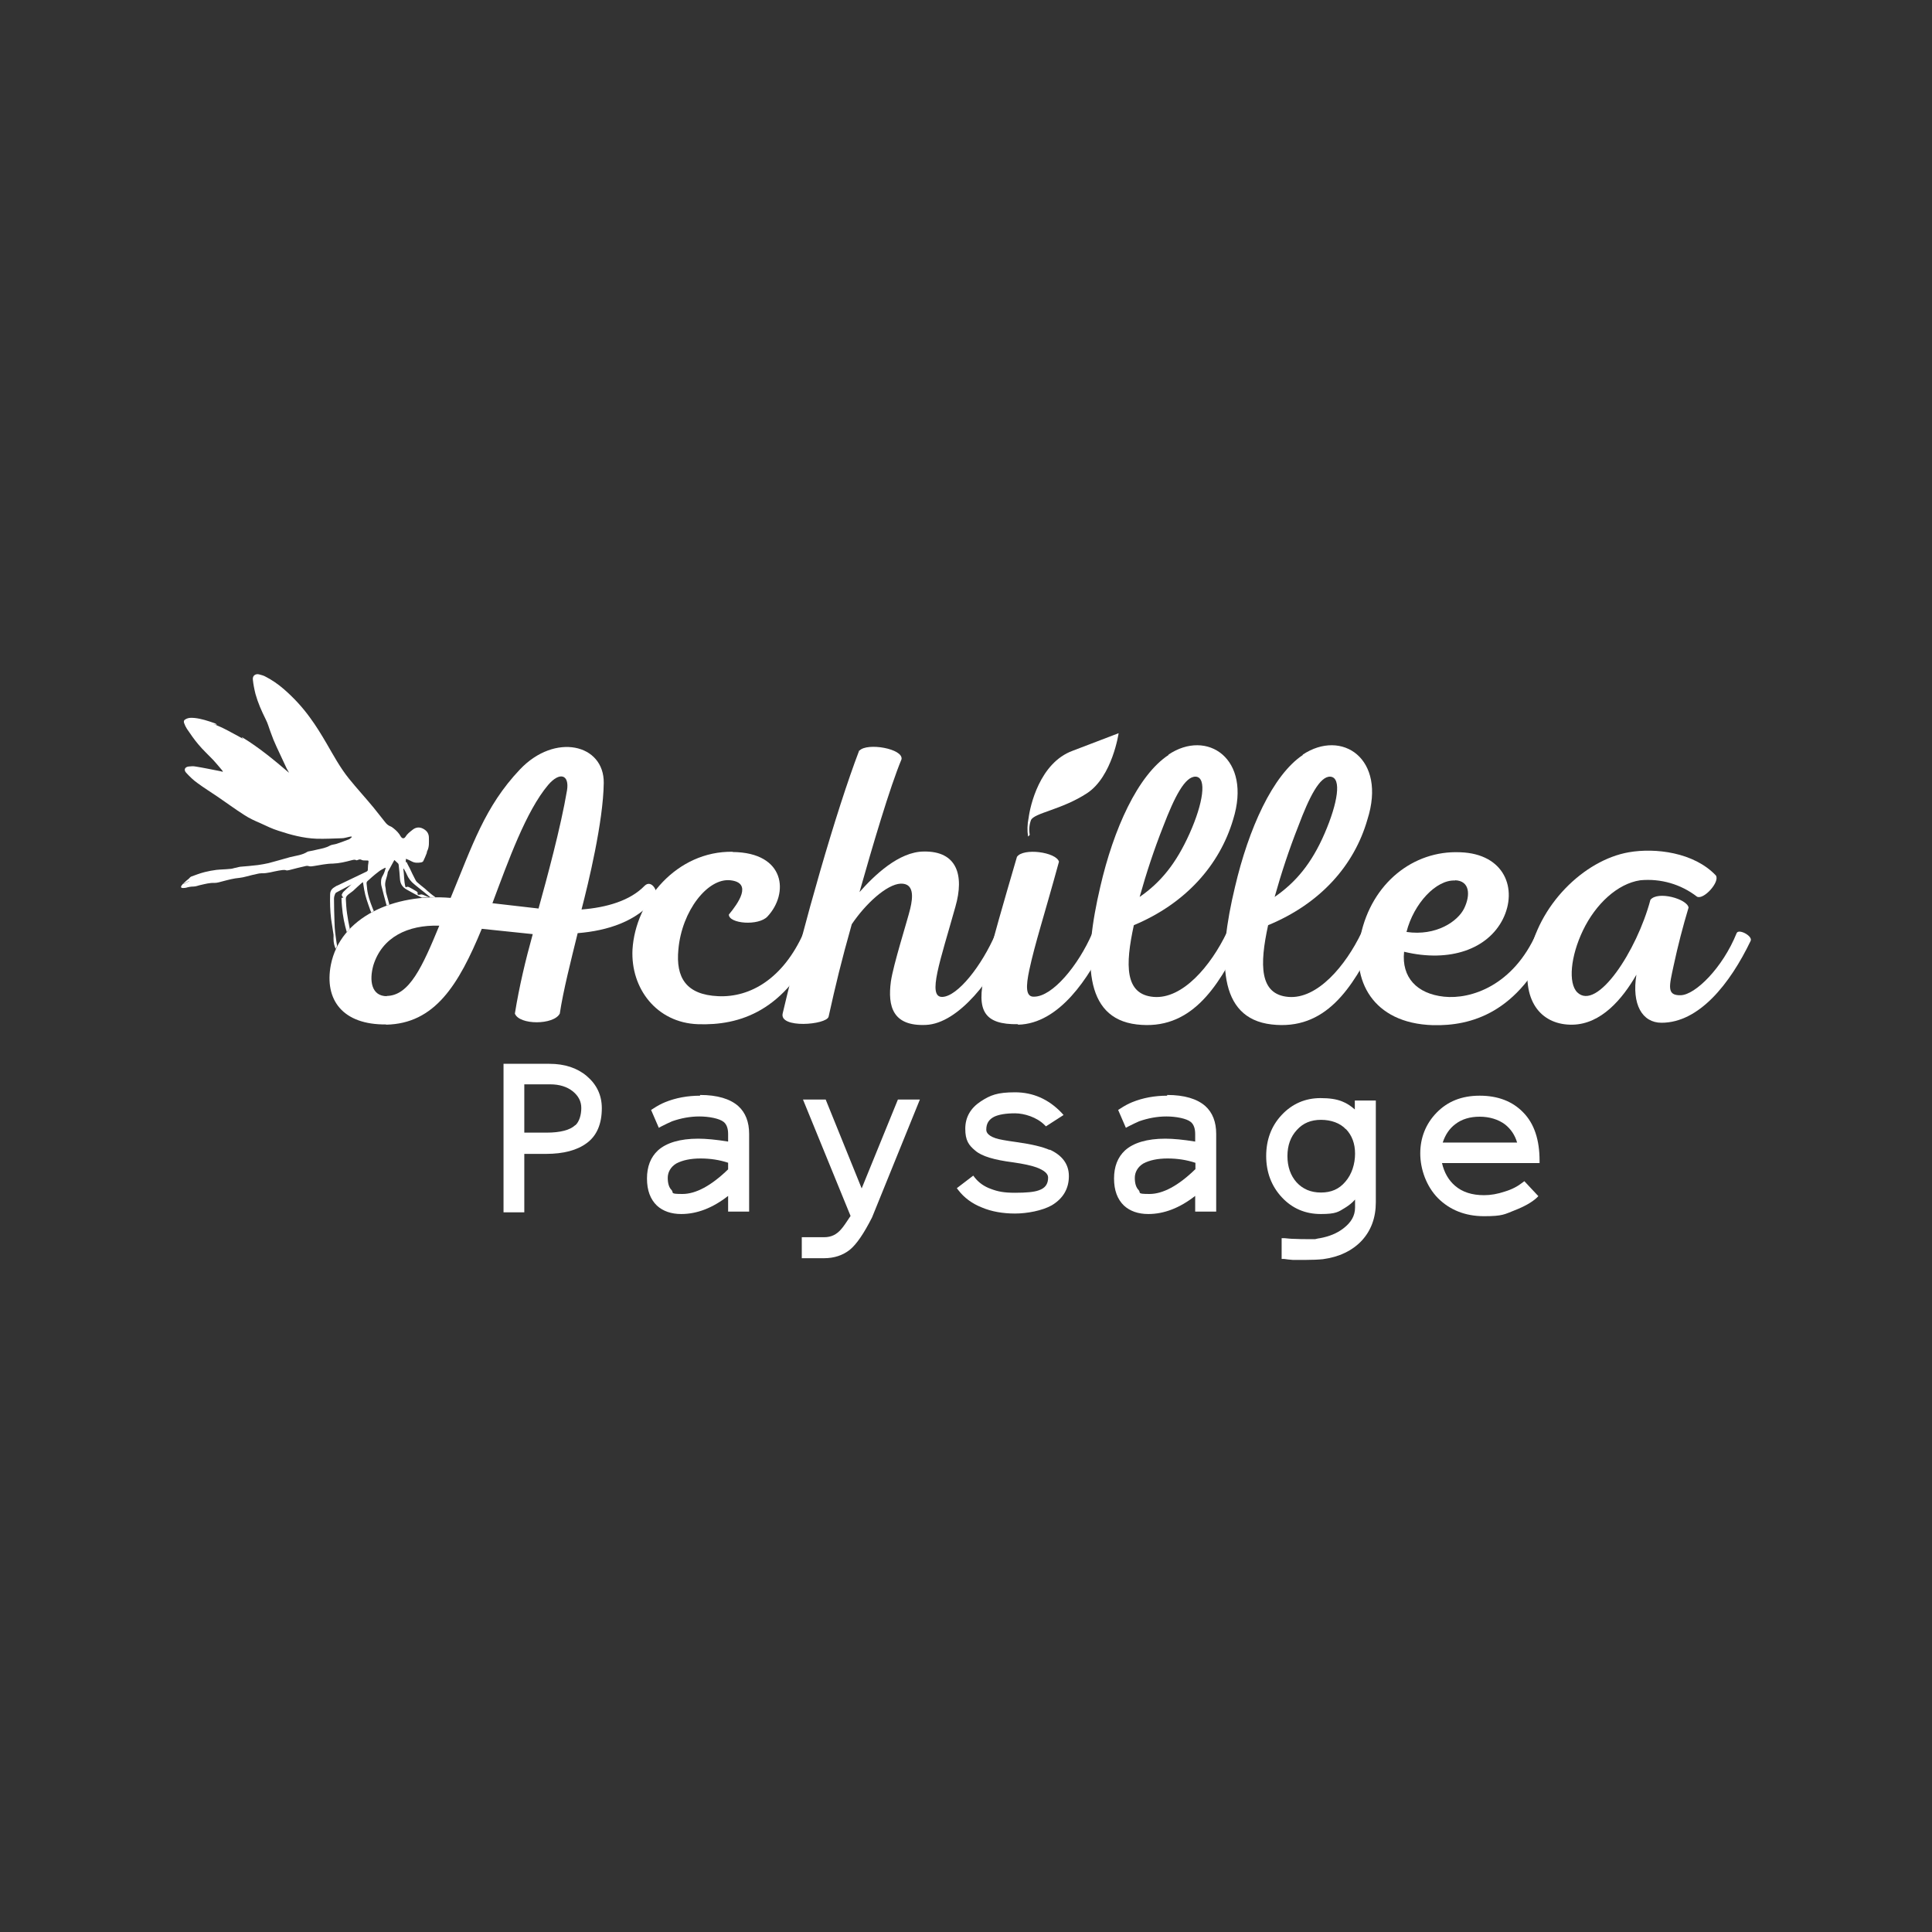 <?xml version="1.0" encoding="UTF-8"?>
<svg xmlns="http://www.w3.org/2000/svg" version="1.1" viewBox="0 0 800 800">
  <rect x="0" y="0" width="800" height="800" fill="#333333" stroke="none"/>
  <defs>
    <style>
      .cls-1 {
        fill: #fff;
      }
    </style>
  </defs>
  <!-- Generator: Adobe Illustrator 28.7.1, SVG Export Plug-In . SVG Version: 1.2.0 Build 142)  -->
  <g>
    <g id="Layer_1">
      <g>
        <path class="cls-1" d="M168.3,356.8c.4,1,.9,1.8,1.4,2.8.7,1.5,1.4,3,2.2,4.5.2.4.4.8.7,1.1,1.1,1,2.3,1.9,3.4,2.8.9.8.8.8,2.4,2.1,1.3,1.1,1.8,1.2,1.8,1.4,0,0,0,0,0,0h0c-.7,0-1.5,0-2.3,0-1.1,0-2.1.1-3.1.2-.2,0-.5-.2-.9-.4-2.3-1.1-3.7-2-5.4-2.9-1.9-1-2.8-2.5-2.9-4.6-.1-1.8-.3-3.7-.5-5.5,0-.3-.1-.6-.3-.8-.5-.5-1.1-1-1.5-1.4-.8,1.4-1.6,2.9-2.4,4.4-.2.3-.4.7-.4,1.1-.3,1.9-1.4,3.7-.9,5.8.2.8.1,1.5.3,2.3.3,1.3.6,2,1.1,4,.1.4.2.7.2.9-.4.1-.7.3-1.1.4-.9-3.1-1.5-5.7-2-7.6-.2-.6-.4-1.5-.3-2.6,0-.8.3-1.6.8-2.4.5-.9.8-1.9,1.1-2.9,0,0-.1-.1-.2-.2-.9.5-2,1-2.8,1.7-1.6,1.2-3.1,2.5-4.6,3.9-.2.2-.4.7-.3,1,.3,1.9-.1,3.7,2.5,10.2.2.5.4,1,.5,1.2-.2.1-.4.2-.6.3-.2,0-.3.2-.5.3,0-.2-.2-.6-.4-1.1-1.1-3.1-2-5.5-2.5-8.4-.2-1-.3-2-.5-3.1-.2.1-.4.2-.6.4-1.2,1-2.3,2.1-3.5,3.2-.5.4-1.1.8-1.6,1.2-.7.5-1.4,1.1-1.4,2.1.1,2,.2,4,.5,6,.3,2.1.6,3.8,1.1,6.2,0,0,0,.1,0,.2-.2.2-.4.4-.5.6-.2.2-.4.5-.7.8-.9-3.1-1.7-6.7-2-10.7-.1-1.2-.2-2.4-.2-3.5.4,0,.6-.1.8-.2-.2-.1-.4-.3-.5-.5-.1-.2-.2-.4-.2-.6.2-.4.4-.9.7-1.2.9-.9,1.8-1.7,2.7-2.5.2-.2.4-.4.7-.6-2.2,1.2-4.4,2.3-6.4,3.4-.3.2-.5.6-.6,1-.2.5-.3,1-.3,1.5,0,3.1.1,6.3.2,9.4.1,4.2.4,5.2.6,7,.2,1.3.3,2.4.5,3.2-.2.4-.4.8-.6,1.2-.2-.4-.4-1-.6-1.7-.5-2-.2-3.6-.3-4.2-.3-2.2-.7-4.3-1-6.5-.4-3.4-.5-6.8-.4-10.1,0-1.7.9-2.6,2.2-3.3.3-.2.6-.4,1-.5,4-1.9,7.9-3.8,11.9-5.7.2-.1.5-.4.5-.6.1-.9,0-1.8.2-2.7.2-1.4.2-1.3-1.1-1.3-.6,0-1.2,0-1.6-.2-.5-.3-.9-.3-1.4-.1-.3.1-.7.3-.9.2-.7-.4-1.3-.1-1.9,0-2.6.7-5.1,1.3-7.8,1.4-2.6,0-5.2.6-7.8,1-.8.1-1.5.3-2.3,0-.3-.1-.8-.1-1.1,0-2.3.5-4.6,1.1-6.9,1.7-.3,0-.8.2-1.1.1-1.1-.4-2.1,0-3.2.1-2.4.4-4.7,1.2-7.1,1.1-1.3,0-2.5.5-3.8.7-1.8.4-3.5,1-5.3,1.2-2.4.2-4.6.8-6.9,1.4-1.2.3-2.3.7-3.5.7-1.9-.1-3.7.4-5.5.8-1.1.2-2.1.7-3.2.7-1.1,0-2.1.2-3.1.5-.4.1-.9.1-1.4.1-.6,0-.8-.4-.5-.9.4-.6.9-1.1,1.4-1.5.5-.5,1-.9,1.5-1.3.4-.3.7-.8,1.1-1,1.9-.7,3.7-1.4,5.7-1.9,1.6-.4,3.2-.7,4.8-.9,1.8-.2,3.7-.2,5.5-.4.7,0,1.4-.2,2.1-.4.8-.1,1.5-.4,2.3-.5,2.4-.2,4.9-.4,7.3-.7,1.5-.2,3-.5,4.4-.8,2-.5,3.9-1.1,5.8-1.6,1.1-.3,2.1-.6,3.2-.9,2.4-.6,4.9-.8,7.1-2.2.2-.1.5-.2.7-.2,1.1-.2,2.2-.4,3.3-.7,1.8-.4,3.7-.7,5.4-1.7.8-.4,1.8-.4,2.7-.7,1.7-.6,3.5-1.2,5.2-1.9.4-.2.7-.6,1.1-.9,0,0,0-.1-.1-.2-.3,0-.6,0-.9.1-1.1.2-2.1.6-3.2.6-3.5.1-6.9.3-10.4.2-5.4-.2-10.7-1.6-15.8-3.3-2.6-.8-5-2-7.4-3.1-2.3-1-4.6-2-6.7-3.4-3.8-2.4-7.4-5.1-11.1-7.6-2.8-1.9-5.7-3.7-8.4-5.7-1.7-1.2-3.2-2.7-4.6-4.2-1.1-1.2-.6-2.4,1-2.6.9-.1,1.9-.2,2.9,0,3.2.5,6.4,1.2,9.6,1.8.5.1,1,.2,1.7.4-.1-.3-.2-.5-.3-.6-1.2-1.4-2.4-2.9-3.7-4.3-2.1-2.2-4.3-4.2-6.2-6.5-1.7-2-3.2-4.2-4.7-6.4-.5-.8-.9-1.6-1.2-2.5-.2-.7,0-1.2.7-1.5,1.2-.7,2.4-.6,3.7-.5,2.8.3,5.5,1.2,8.1,2.1.3.1.7.3,1,.5,0,0,0,.1,0,.2-.5-.1-1.1-.2-1.6-.4,4.5,1.6,8.5,4.1,12.7,6.3-.2-.2-.4-.4-.6-.5,0,0,0-.1.1-.2,6.9,4.2,13.2,9.4,19.4,14.7-.3-.6-.7-1.2-1-1.8-1.4-3-2.8-6-4.2-9-.9-1.9-1.7-3.9-2.4-5.9-.7-1.8-1.2-3.8-2.1-5.5-1.7-3.4-3.2-6.8-4.2-10.4-.5-2-.9-4-1.1-6-.2-1.7,1.2-2.6,2.8-2.1.7.2,1.5.4,2.1.7,3,1.5,5.7,3.4,8.1,5.5,4,3.5,7.6,7.4,10.7,11.7,2.5,3.4,4.7,7,6.8,10.6,2.9,5,5.6,10,9.2,14.5,3.3,4.1,6.9,8,10.2,12,1.3,1.6,2.6,3.3,3.9,4.9.9,1.1,1.6,2.3,3,2.9.6.2,1.1.6,1.6,1,1.1.9,2.1,1.9,2.8,3.2.6,1,1.4,1.1,2,.2.7-1.2,1.8-2,2.8-2.8,1.3-1.1,2.8-1.4,4.4-.6,1.6.8,2.5,2,2.5,3.8,0,1.9.2,3.7-.7,5.5-.2.3-.1.8-.3,1.1-.4,1-.8,2-1.3,3-.1.3-.5.5-.9.6-1.3.2-2.6.3-3.9-.4-.7-.4-1.4-.7-2.4-1.1,0,.6-.2,1.2,0,1.6ZM168.2,367.4c0,0,.2-.1.2-.2.3,0,.7,0,.9.1,1,.5,2,1.1,3,1.7.3.2.8.4.6,1-.1.5.4.6.8.5.4-.1.8-.2,1.1-.1.5.2.7.2,1.5.6.4.2.9.4,1.6.6h.4c-.4-.3-.9-.7-1.5-1.2-.4-.4-1.5-1.2-3.1-2.5-.8-.6-1.2-1-2.1-1.7-1.4-1.1-2.5-2.5-3.2-4.2-.3-.8-.8-1.5-1.2-2.3,0,0-.1,0-.2,0,.4,2.5.2,5.1.9,7.6ZM75.9,366s0,0,0,.1c.8-.4,1.6-.8,2.4-1.2,0,0,0,0,0-.1-.8.4-1.6.8-2.4,1.2Z"/>
        <g>
          <path class="cls-1" d="M425.9,338.9c.6-5.1,4.6-23,18.2-28l19.1-7.3s-2.6,17.9-13,24.8c-10.5,6.9-22,8.2-23.3,11.2-.7,1.9-.9,4-.5,6.1l-.7.7c-.4-2.5-.3-5.1.2-7.6"/>
          <path class="cls-1" d="M159.8,424.3c20.3-.4,30.1-16.5,39.7-39.7l21.1,2.2c-3,10.8-5.6,21.7-7.4,32.9,1.8,4.8,16.1,4.8,18.6,0,1.4-9.4,4.6-21.9,7.4-33.3,12.3-1,24.5-4.8,32.1-14.4,1.8-2.2-1.4-8.2-4.4-5.2-6,6.2-15.8,9-26.1,9.8,2.8-10.8,9-36.3,9.2-52.4.2-16.1-20.2-20.9-34.7-5.6-14.6,15.4-19.7,31.5-28.7,53.2-23.5-2-45.7,8-49.6,27.7-2.8,14.5,4.9,24.9,22.9,24.7ZM223,376.2l-19.1-2.2c6.6-17.6,13.9-38.1,23.1-49,4.8-5.6,8.8-4.2,7.8,2.2-2.6,15.4-8.4,36.7-11.8,49ZM160.2,412.5c-6.4,0-7.4-6.4-5.6-12.8,3.6-11.6,14.2-16.8,27.3-16.4-7,17-12.4,29-21.8,29.1Z"/>
          <path class="cls-1" d="M303.4,352.7c-23.1-.4-40.3,20.2-41.5,40.5-.8,16.1,10,30.3,27.1,30.9,17.1.6,36.3-5.2,49.5-34.5.8-1.8-5-5.2-5.8-3.2-8.4,18.7-21.9,26.7-35.3,26.1-13.4-.6-17.6-7.8-16.5-19.3,1.4-16.1,12.2-29.7,21.5-28.7,9.4,1,3.2,9.6-.6,14.2,0,3.8,12.3,4.8,16,.8,8.9-9.5,7.5-26.5-14.4-26.7Z"/>
          <path class="cls-1" d="M355.8,310.7c-9.6,25.1-22.9,71.6-31.7,108.9-1.6,6.4,18.1,4.8,19,1.4,3-13.5,5.2-22.7,9.6-38.3,5.8-8.6,14.5-16.5,20.2-16.8,5.6-.2,5.2,5.4,4,10.4s-7,23.1-8,30.1c-1.4,10.4.8,18.6,14.5,18s27.9-19.7,34.7-34.7c1-2-4.8-5.4-5.8-3.2-5.8,13.5-15.8,26.1-22.1,26.3-6.4.2-.8-15.1,5.4-37.3,3.8-13.2.6-23.1-13-22.9-10.4,0-20.7,10-26.7,16.8,5.4-19.1,12.6-43.5,17.4-55,.8-4.4-14.2-7-17.4-3.6Z"/>
          <path class="cls-1" d="M421.6,424.3c17.1-.4,29.5-19.7,36.5-34.5,1-2.2-4.8-5.6-5.8-3.4-5.8,13.4-16.5,26.3-24.1,26.3-3.6.2-3.4-4.4-2-11,2.4-11.2,6-21.9,12.3-44.9-1.2-4-14.8-5.8-17.4-2-5.8,19.9-9.8,33.3-13.4,48.6s0,20.9,13.8,20.7h0Z"/>
          <path class="cls-1" d="M483.9,312.6c-12.8,8.4-22.8,30.7-28.3,54.6-7,29.9-7,54.4,15.1,57,22.1,2.6,33.5-14.9,43.1-34.7.8-2-5-5.2-5.8-3.4-6.6,13.8-18.3,27.7-30.3,26.7s-11.8-13.2-8.2-29.7c21.5-9,35.5-24.9,41.1-43.7,7.9-25.3-10.8-37.7-26.8-26.9ZM495.2,321.6c4.6.4,3,11-2.6,23.5s-12,20.3-20.7,26.3c2.8-10,6-19.7,9.8-29.3,4.6-12,9-20.8,13.5-20.5h0Z"/>
          <path class="cls-1" d="M539.5,312.6c-12.6,8.4-22.5,30.7-28.1,54.6-7.2,29.9-7.2,54.4,15.1,57s33.5-14.9,43.1-34.7c.8-2-5-5.2-5.8-3.4-6.6,13.8-18.3,27.7-30.3,26.7-12-1-12-13.2-8.4-29.7,21.8-9,35.7-24.9,41.1-43.7,8.1-25.3-10.6-37.7-26.8-26.9ZM550.9,321.6c4.8.4,3,11-2.4,23.5s-12,20.3-20.7,26.3c2.8-10,6-19.7,9.8-29.3,4.5-12,8.9-20.8,13.3-20.5h0Z"/>
          <path class="cls-1" d="M604.5,352.9c-19.3-.8-36.5,12.8-41.1,34.5-4,18.3,4.8,36.3,29.9,37.1,15.8.4,35.5-5,48.9-34.9.8-2-5-5.2-6-3.2-9.6,21.7-27.1,27.5-38.3,26.3-11.2-1.2-17.6-8-16.5-18.6,19.1,4.6,34.7-1.2,40.9-13.5,6.2-12.4.8-27.1-17.7-27.7ZM602.5,364.5c6.2.2,6.4,6.2,3.8,11.6s-11.6,11.6-23.9,9.8c3-11.8,12.3-21.7,20.1-21.3Z"/>
          <path class="cls-1" d="M674.5,352.9c-18.6,3.2-37.9,22.1-41.5,44.3-3,18.6,6.2,27.3,18.1,27.1s20.7-10.6,26.5-20.7c-2,12.3,2.4,19.9,10.4,19.9,15.5,0,28.3-16,36.9-33.9,1-2-5-5.2-5.8-3.2-5.8,14.4-17.1,25.5-23.1,25.7s-4.8-3.8-3-12.2c1.8-8.4,3.8-16.1,6.2-24.1-.6-3.6-12.8-7-15.8-3.2-5.6,21.1-22.1,46.3-30.3,38.3-3.8-3.8-2.8-14.9,2.4-25.7,5.2-10.8,14.2-19.3,23.7-20.7,8.4-.8,16.8,1.6,23.5,6.8,2.8,1.4,9.6-6.2,7.8-8.8-9.1-9.6-25.1-11.5-36-9.6Z"/>
        </g>
        <g>
          <path class="cls-1" d="M243,445.6h0c-4-3.4-9.2-5.1-15.5-5.1h-19v61.5h8.6v-24.2h9c7.2,0,12.9-1.5,16.9-4.5,4.1-3,6.2-7.9,6.2-14.4,0-5.4-2.1-9.8-6.2-13.3ZM238.2,465.9c-2.1,2-6.1,3.1-11.9,3.1h-9.2v-20h10.7c3.9,0,7,1,9.4,2.9,2.3,1.9,3.5,4.1,3.5,6.9s-.8,5.6-2.4,7.1h0Z"/>
          <path class="cls-1" d="M289.9,453.7c-5.2,0-10.1.9-14.5,2.7-1.5.6-3.2,1.5-5,2.7l-.8.5,3.2,7.4,1.1-.6c1.8-.9,3.2-1.6,4.4-2.1,3.7-1.3,7.5-2,11.3-2s8.3.8,10.1,2.3c1.2,1,1.8,2.7,1.8,5v3.1c-4.9-.8-9.1-1.2-12.4-1.2-7.5,0-13.2,1.7-16.7,4.9-3,2.8-4.5,6.7-4.5,11.6s1.4,8.6,4.1,11.2c2.5,2.3,5.9,3.5,10.1,3.5,6.5,0,13-2.5,19.4-7.5v6.5h8.7v-32.2c0-4.9-1.5-8.8-4.5-11.5-3.4-3-8.7-4.6-15.8-4.6ZM301.5,481.5v2.7c-7,6.8-13.4,10.2-18.9,10.2s-3.5-.5-4.5-1.6c-1.1-1.1-1.6-2.8-1.6-5.1s1.2-4.5,3.5-5.9c2.6-1.4,6-2.1,10.1-2.1s7.9.6,11.5,1.8Z"/>
          <path class="cls-1" d="M356.8,492.1l-14.9-36.8h-9.4s19.7,48.2,19.7,48.2c-1.7,2.6-3,4.5-3.9,5.5-1.9,2.2-4.1,3.3-7,3.3h-9.3v8.7h9.2c4.2,0,7.8-1.2,10.7-3.5,2.8-2.3,5.8-6.7,9.2-13.4l19.8-48.8h-9.1l-15,36.8Z"/>
          <path class="cls-1" d="M434.7,476.2h0c-2.9-1.3-7.4-2.4-13.9-3.3-4.3-.6-7.2-1.1-8.6-1.6-3.8-1.3-3.8-3-3.8-3.6,0-2.5,1.1-4.2,3.3-5.3,1.9-.9,4.8-1.4,8.6-1.4s9,1.6,12.2,4.8l.6.6,7.3-4.7-.9-1c-5.4-5.6-11.8-8.4-19.2-8.4s-10.2,1.2-14.1,3.7c-4.3,2.8-6.5,6.6-6.5,11.4s1.4,6.8,4.2,9.1c2.7,2.3,7.8,3.8,15.6,4.8,4.2.6,7.5,1.3,9.7,2.1,3.2,1.2,4.8,2.6,4.8,4.2,0,2.7-1.2,4.4-3.9,5.3-1.9.7-5.2,1-9.8,1s-7.1-.5-10-1.6c-2.8-1-5-2.6-6.6-4.6l-.7-.9-6.8,5.2.7.9c2.3,3,5.6,5.5,9.7,7.1,4,1.7,8.7,2.5,13.7,2.5s11.3-1.2,15.2-3.4c4.7-2.8,7.1-6.9,7.1-12.1,0-4.9-2.7-8.6-8-11Z"/>
          <path class="cls-1" d="M483.3,453.7c-5.2,0-10.1.9-14.5,2.7-1.5.6-3.2,1.5-5,2.7l-.8.5,3.2,7.4,1.1-.6c1.8-.9,3.2-1.6,4.4-2.1,3.7-1.3,7.5-2,11.3-2s8.3.8,10.1,2.3c1.2,1,1.8,2.7,1.8,5v3.1c-4.9-.8-9.1-1.2-12.4-1.2-7.5,0-13.2,1.7-16.7,4.9-3,2.8-4.5,6.7-4.5,11.6s1.4,8.6,4.1,11.2c2.5,2.3,5.9,3.5,10.1,3.5,6.5,0,13-2.5,19.4-7.5v6.5h8.7v-32.2c0-4.9-1.5-8.8-4.5-11.5-3.4-3-8.7-4.6-15.8-4.6ZM494.9,484.2c-7,6.8-13.4,10.2-18.9,10.2s-3.5-.5-4.5-1.6c-1.1-1.1-1.6-2.8-1.6-5.1s1.2-4.5,3.5-5.9c2.6-1.4,6-2.1,10.1-2.1s7.9.6,11.5,1.8v2.7h0Z"/>
          <path class="cls-1" d="M561,459.4c-1.7-1.5-3.4-2.6-5.2-3.3-2.4-1-5.4-1.4-9-1.4-6.4,0-11.8,2.4-16.1,7-4.3,4.6-6.4,10.3-6.4,17s2.2,12.5,6.5,17.1c4.3,4.6,9.7,6.9,16.1,6.9s7.3-.9,10.1-2.6c1.6-1,3-2.1,4.1-3.4v3.3c0,3.4-1.6,6.2-4.9,8.7-2.6,2-5.8,3.3-9.6,4-.4,0-1.1.2-2,.4h-3.8c-1.2,0-2.7,0-4.5-.1-1.8,0-3.2-.2-4.4-.3h-1.2c0-.1,0,8.6,0,8.6h1c1.2.2,2.4.3,3.6.4,1.2,0,3,0,5.5,0s5-.1,7-.3c6.7-.9,12.1-3.5,16-7.6,3.9-4.2,5.9-9.5,5.9-16v-42.1h-8.7v4.1h0ZM557.3,467.5c2.5,2.6,3.8,6,3.8,10.2s-1.3,8.5-4,11.6c-2.6,3.1-5.9,4.5-10.1,4.5s-7.5-1.4-10.1-4.2c-2.5-2.8-3.8-6.5-3.8-10.9s1.3-8,3.9-10.8c2.6-2.9,5.9-4.2,10-4.2s7.9,1.3,10.3,3.9Z"/>
          <path class="cls-1" d="M637.5,480.6c0-8.6-2.2-15.3-6.7-19.9-4.5-4.7-10.6-7-18.1-7s-13.3,2.4-17.8,7c-4.5,4.6-6.8,10.4-6.8,16.9s2.5,13.6,7.3,18.5c4.9,4.9,11.3,7.5,19.1,7.5s8.5-.8,12.6-2.4,7.1-3.3,9.1-5.1l.8-.8-5.8-6.2-.8.6c-1.9,1.5-4.3,2.8-7.3,3.7-3,1-5.8,1.5-8.6,1.5-5,0-9-1.3-12-3.9-2.7-2.3-4.5-5.5-5.4-9.4h40.4v-1.1h0ZM597.4,473.1c1.1-3.3,2.8-5.8,5.2-7.6,2.7-2.1,6.1-3.1,10.1-3.1s7.7,1.1,10.5,3.2c2.4,1.9,4.1,4.4,5,7.5h-30.8Z"/>
        </g>
      </g>
    </g>
  </g>
</svg>